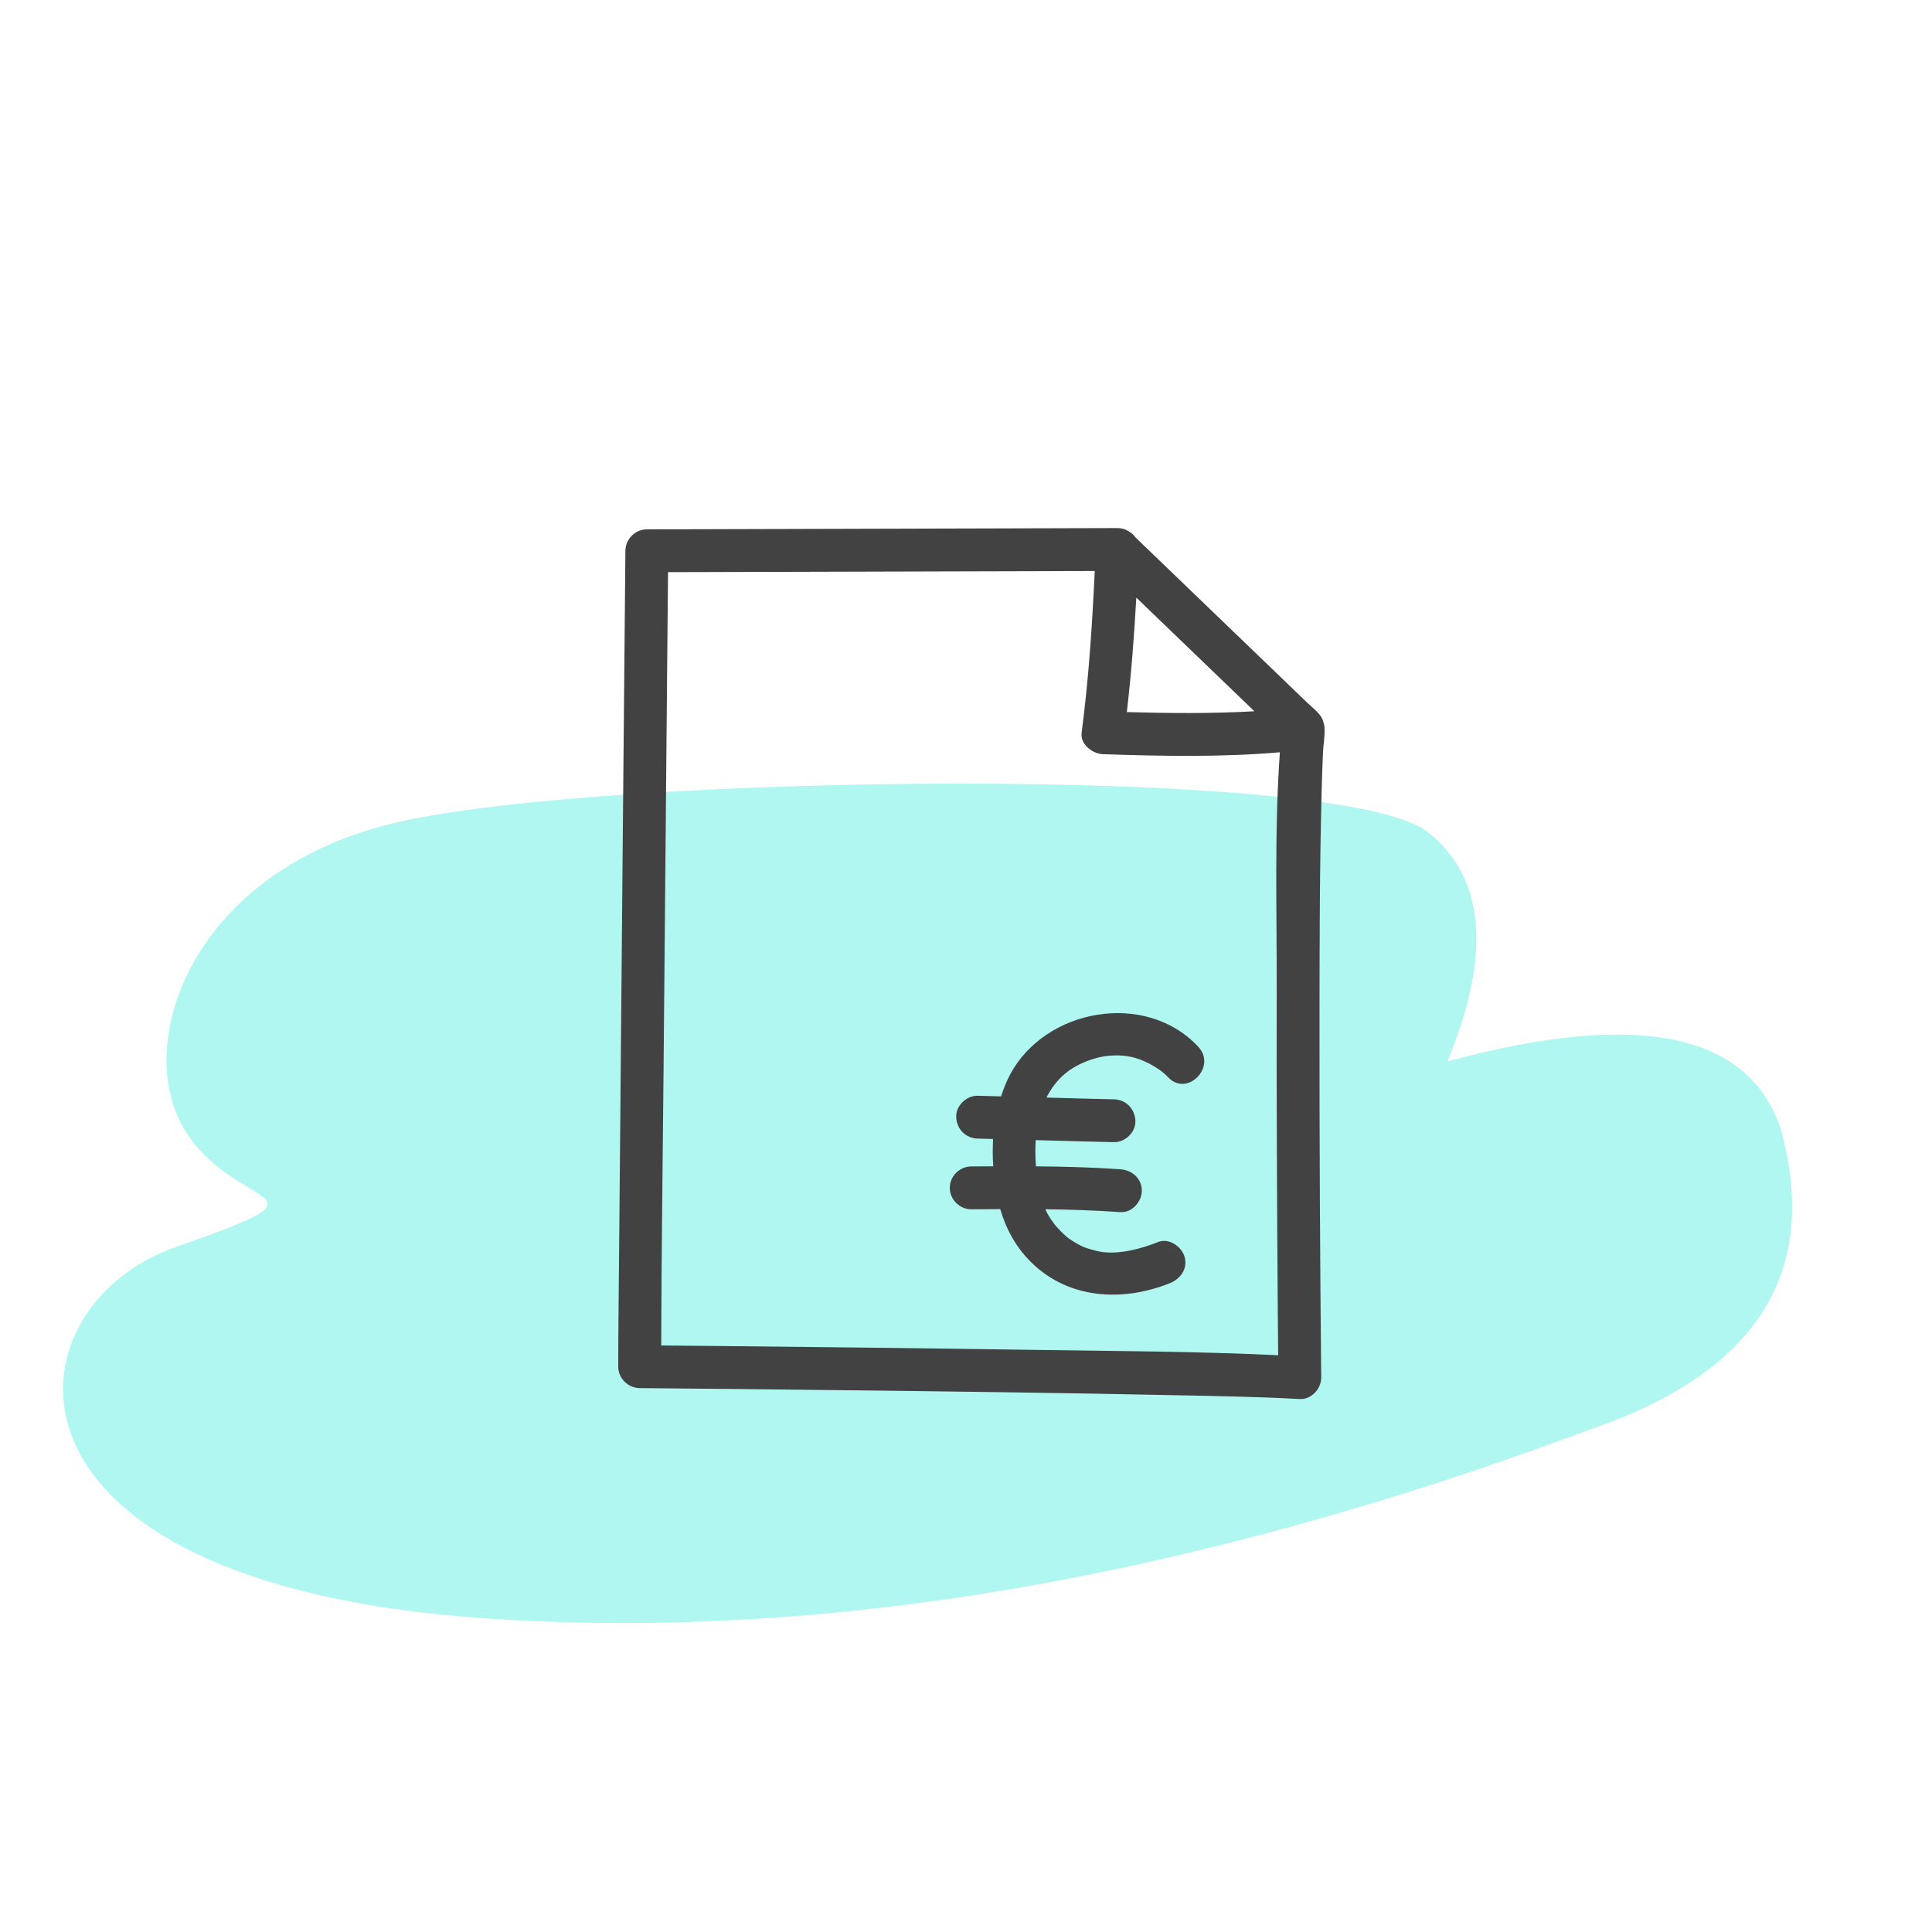 <?xml version="1.0" encoding="UTF-8"?>
<svg width="150px" height="150px" viewBox="0 0 150 150" version="1.1" xmlns="http://www.w3.org/2000/svg" xmlns:xlink="http://www.w3.org/1999/xlink">
    <title>Icons/Devis</title>
    <g id="Icons/Devis" stroke="none" stroke-width="1" fill="none" fill-rule="evenodd">
        <path d="M7.343,104.908 C3.52,94.054 7.86,85.974 20.362,80.667 C50.585,66.889 78.871,60 105.221,60 C144.746,60 144.032,81.471 131.03,87.076 C118.027,92.681 126.624,89.943 131.03,96.307 C135.436,102.67 131.854,116.373 116.128,121.189 C100.401,126.005 43.319,130.821 36.29,126.005 C31.604,122.794 30.682,116.908 33.524,108.347 C19.08,113.363 10.353,112.217 7.343,104.908 Z" id="Path-3-Copy" fill="#B0F7F1" transform="translate(72.5, 94) rotate(-176) translate(-72.5, -94) "></path>
        <path d="M99.123,76.742 C99.104,84.987 99.144,93.232 99.205,101.477 C99.215,102.725 99.227,103.973 99.237,105.221 C92.848,104.915 86.434,104.897 80.042,104.801 C71.734,104.676 63.427,104.58 55.119,104.497 C53.858,104.484 52.598,104.473 51.337,104.462 C51.354,97.411 51.453,90.36 51.516,83.31 C51.612,72.305 51.713,61.302 51.812,50.297 C51.831,48.339 51.849,46.38 51.867,44.422 C61.977,44.394 72.086,44.366 82.195,44.339 C83.129,44.337 84.062,44.334 84.996,44.332 C84.8,48.526 84.525,52.732 83.977,56.892 C83.857,57.805 84.838,58.529 85.641,58.555 C90.189,58.706 94.82,58.801 99.369,58.406 C98.938,64.485 99.137,70.668 99.123,76.742 M88.222,46.399 C91.277,49.341 94.333,52.281 97.389,55.222 C94.098,55.41 90.777,55.378 87.488,55.286 C87.828,52.336 88.06,49.368 88.222,46.399 M102.764,56.12 C102.728,55.978 102.684,55.843 102.613,55.721 C102.352,55.271 101.855,54.905 101.489,54.553 C100.702,53.796 99.915,53.038 99.128,52.28 C95.47,48.76 91.811,45.238 88.152,41.718 C88.039,41.55 87.893,41.414 87.725,41.311 C87.719,41.306 87.712,41.303 87.705,41.298 C87.694,41.291 87.683,41.284 87.672,41.277 C87.426,41.106 87.117,40.999 86.738,41 C76.079,41.029 65.42,41.058 54.761,41.087 C53.247,41.092 51.732,41.096 50.219,41.099 C49.313,41.102 48.564,41.859 48.556,42.763 C48.492,49.649 48.43,56.536 48.367,63.423 C48.266,74.626 48.164,85.829 48.069,97.032 C48.044,100.057 48.002,103.083 48,106.109 C48,107.013 48.763,107.764 49.664,107.772 C54.654,107.815 59.646,107.868 64.637,107.926 C73.488,108.027 82.34,108.137 91.188,108.323 C94.43,108.391 97.678,108.437 100.915,108.622 C101.808,108.673 102.587,107.819 102.578,106.959 C102.485,97.651 102.438,88.343 102.446,79.034 C102.451,73.101 102.456,67.165 102.617,61.233 C102.644,60.271 102.674,59.308 102.721,58.346 C102.746,57.838 102.862,57.195 102.835,56.611 C102.835,56.594 102.84,56.578 102.84,56.56 C102.84,56.415 102.809,56.267 102.764,56.12 M78.408,83.46 C78.127,83.996 77.907,84.554 77.721,85.122 C77.114,85.104 76.509,85.092 75.903,85.074 C75.033,85.05 74.201,85.856 74.24,86.737 C74.281,87.659 74.971,88.374 75.903,88.4 C76.304,88.412 76.704,88.421 77.105,88.431 C77.062,89.138 77.068,89.846 77.115,90.553 C76.545,90.555 75.974,90.557 75.404,90.561 C74.506,90.567 73.741,91.321 73.741,92.224 C73.741,93.121 74.502,93.893 75.404,93.888 C76.154,93.883 76.906,93.879 77.658,93.876 C78.102,95.396 78.844,96.784 80.01,97.953 C82.917,100.866 87.128,101.1 90.81,99.634 C91.644,99.302 92.229,98.522 91.973,97.588 C91.755,96.795 90.766,96.092 89.927,96.427 C88.541,96.978 86.908,97.399 85.519,97.197 C85.076,97.132 84.308,96.897 84.098,96.803 C83.855,96.693 83.621,96.563 83.394,96.425 C83.272,96.349 83.152,96.27 83.034,96.189 C82.986,96.155 82.955,96.135 82.931,96.119 C82.909,96.099 82.883,96.076 82.839,96.04 C82.49,95.746 82.175,95.417 81.883,95.067 C81.84,95.002 81.621,94.71 81.585,94.654 C81.463,94.467 81.35,94.273 81.244,94.076 C81.227,94.043 81.192,93.966 81.157,93.886 C83.104,93.91 85.051,93.971 86.988,94.109 C87.885,94.173 88.651,93.3 88.651,92.446 C88.651,91.493 87.888,90.846 86.988,90.783 C84.81,90.629 82.62,90.573 80.432,90.555 C80.402,90.138 80.381,89.721 80.385,89.303 C80.388,89.023 80.396,88.767 80.411,88.518 C82.437,88.574 84.463,88.636 86.489,88.678 C87.359,88.695 88.192,87.9 88.152,87.014 C88.111,86.097 87.422,85.371 86.489,85.351 C84.742,85.315 82.996,85.262 81.249,85.214 C81.585,84.544 82.049,83.905 82.656,83.388 C83.559,82.62 84.977,82.041 86.238,81.956 C87.558,81.867 88.553,82.168 89.569,82.769 C89.758,82.882 89.939,83.004 90.12,83.128 C90.129,83.134 90.172,83.166 90.215,83.199 C90.267,83.241 90.328,83.292 90.344,83.306 C90.461,83.413 90.581,83.515 90.689,83.633 C92.148,85.205 94.496,82.848 93.041,81.28 C88.964,76.885 81.129,78.289 78.408,83.46" id="Devis" fill="#424242"></path>
    </g>
</svg>